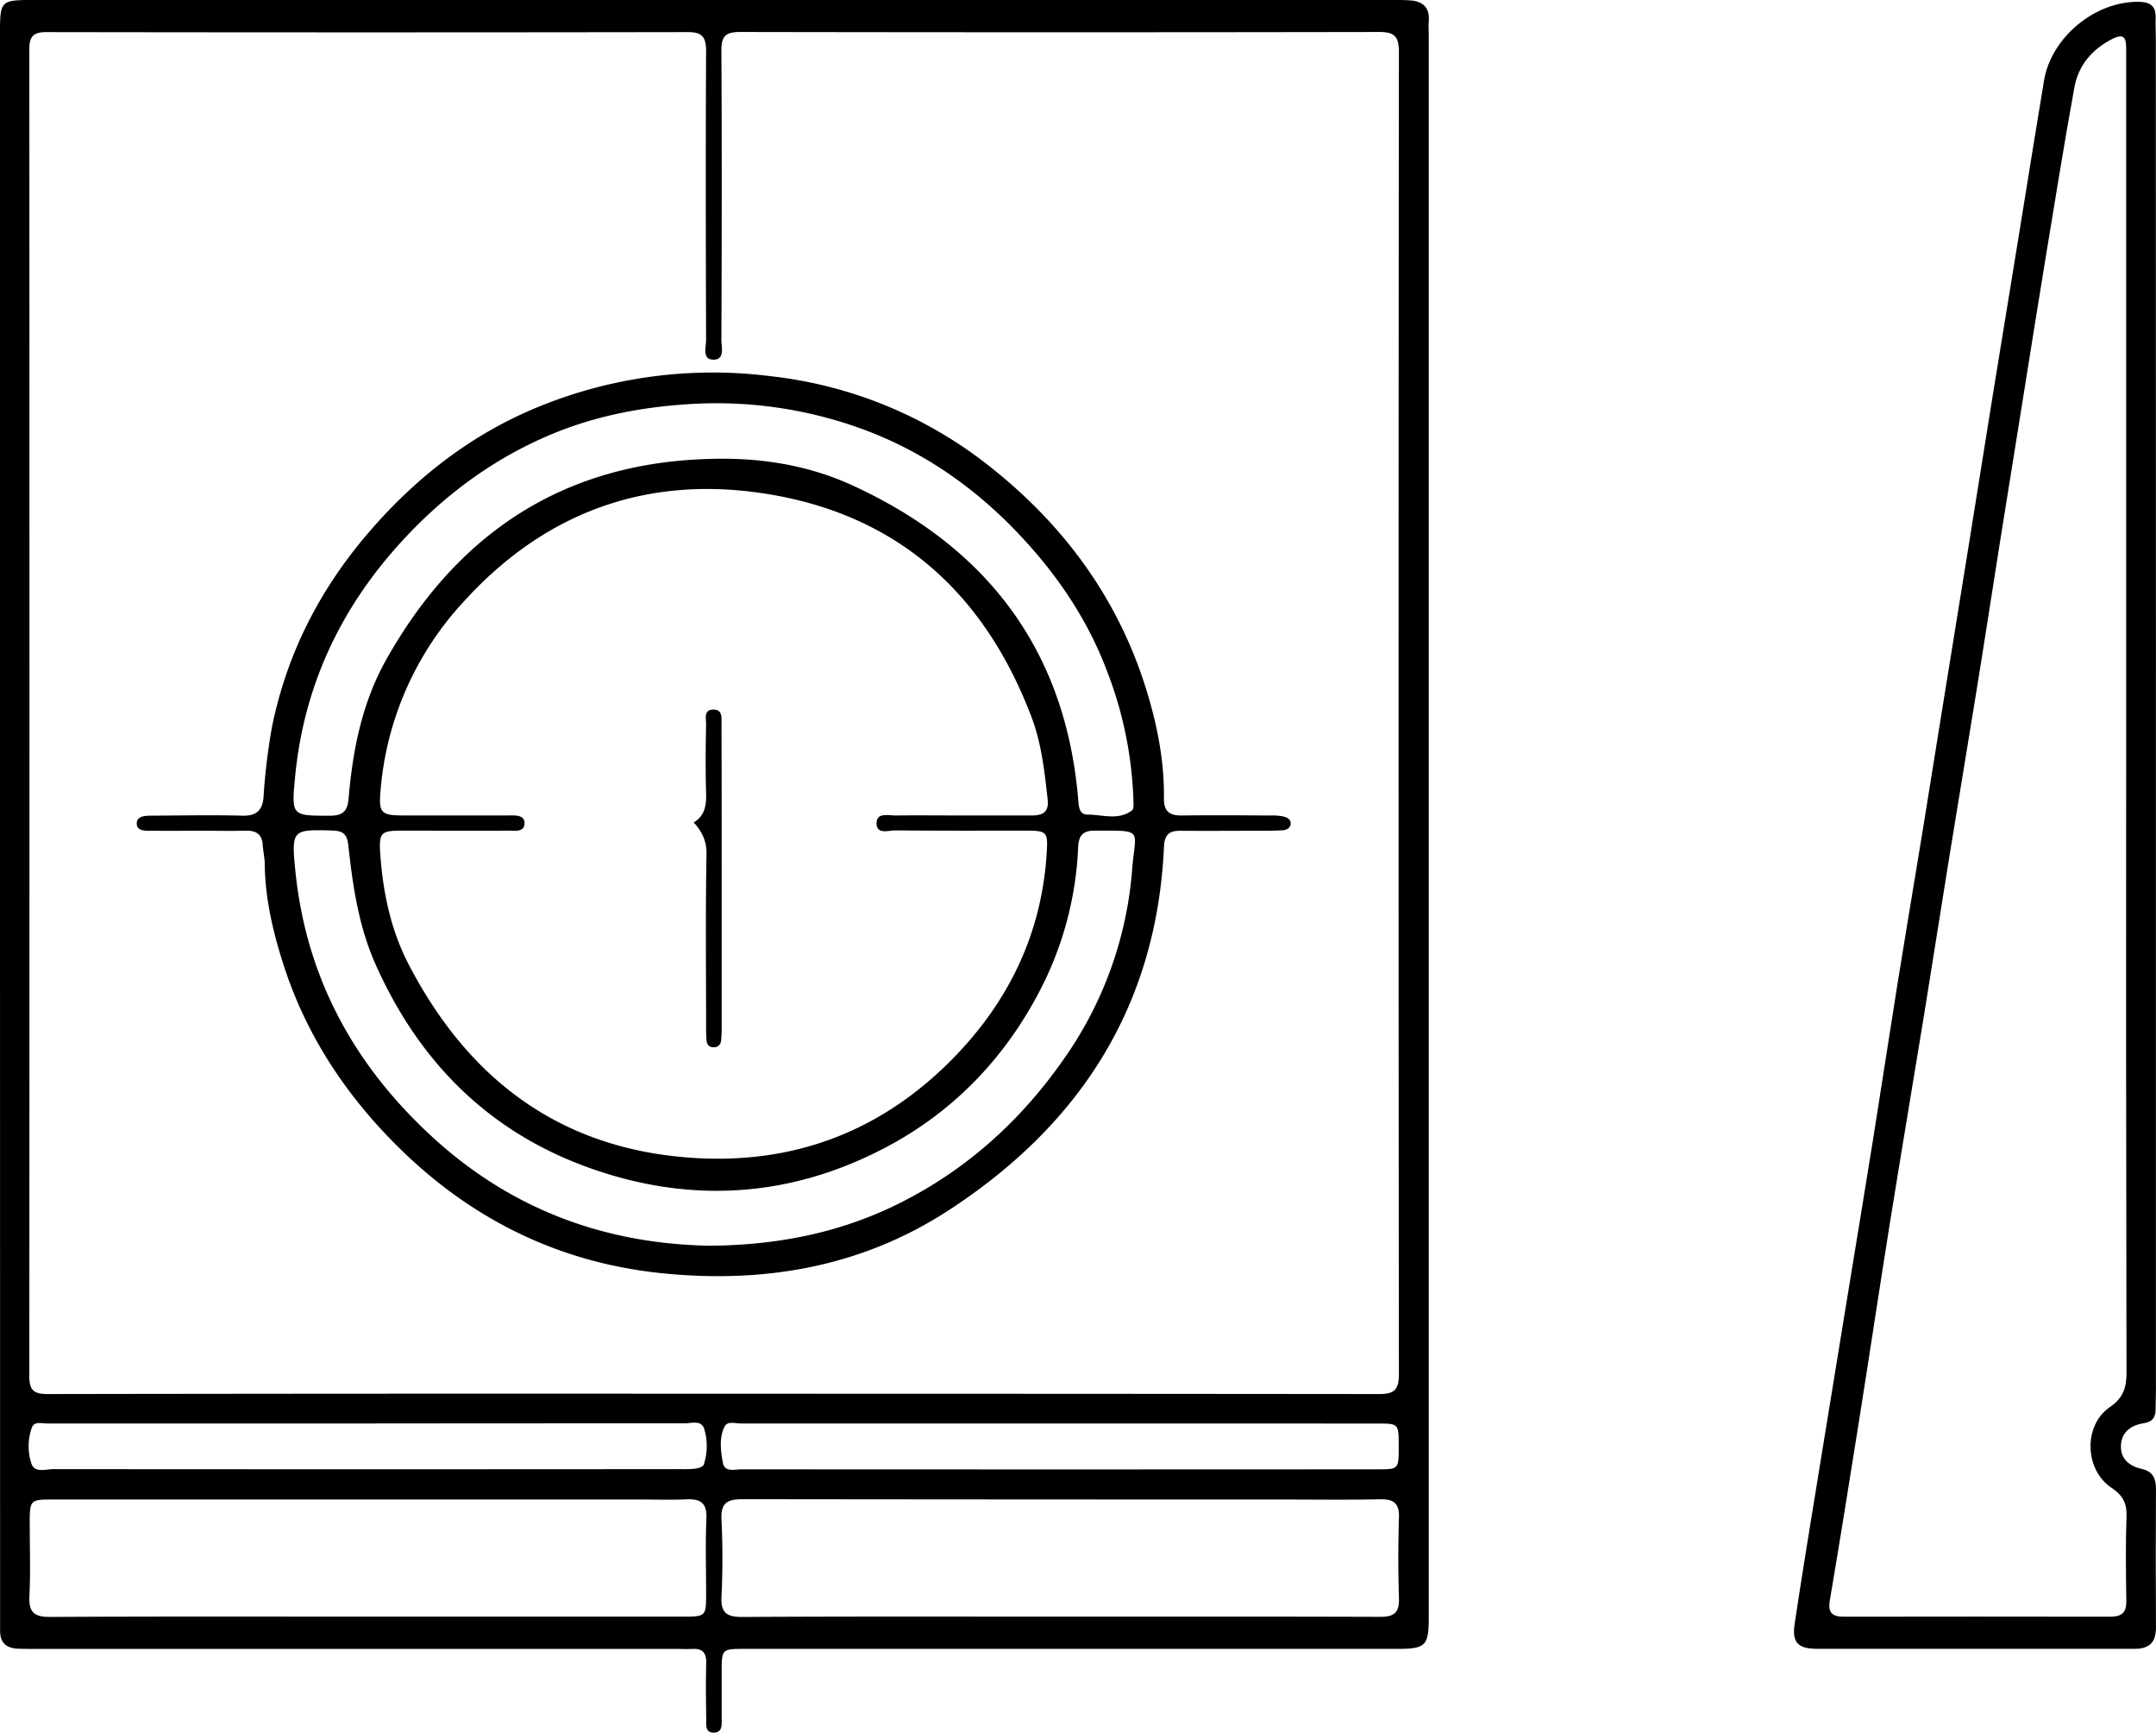 <svg id="Ebene_3" data-name="Ebene 3" xmlns="http://www.w3.org/2000/svg" viewBox="0 0 675.05 542.35"><g id="In5pzr.tif"><path d="M45.21,289.73q0-123.8,0-247.57c0-10.11.22-10.35,10.31-10.35H482c1.5,0,3,0,4.49.11,4.21.22,6.45,2.22,6.07,6.66-.12,1.49,0,3,0,4.49V538.2c0,8.77-1,9.74-9.75,9.75H278.52c-7.34,0-7.34,0-7.35,7.3,0,4.83,0,9.65,0,14.48,0,1.95.32,4.49-2.61,4.42-2.61,0-2.21-2.49-2.23-4.22-.08-5.82-.16-11.65,0-17.47.09-3.19-1.08-4.67-4.3-4.5-1.66.08-3.33,0-5,0H56.28c-1.83,0-3.66,0-5.49-.07-3.55-.15-5.58-1.86-5.55-5.6,0-2,0-4,0-6ZM268.42,468.08h6.49q101.1,0,202.21.1c4.95,0,6.09-1.66,6.09-6.32Q483,255,483.21,48.13c0-4.67-1.19-6.33-6.11-6.31Q377,42,276.88,41.82c-4.74,0-5.83,1.55-5.8,6,.17,30.11.12,60.22,0,90.33,0,2.38,1.23,6.39-2.7,6.24-3.35-.13-2.08-4-2.09-6.2-.09-30.11-.15-60.22,0-90.33,0-4.57-1.28-6.05-5.88-6q-100.37.16-200.72,0c-4.26,0-5.31,1.55-5.3,5.54q.1,207.62,0,415.23c0,4.52,1.56,5.56,5.8,5.55Q164.33,468,268.42,468.08ZM377,537.85c33.44,0,66.89-.05,100.34.07,4.21,0,6-1.17,5.89-5.66q-.4-12.71,0-25.44c.14-4.45-1.64-5.78-5.88-5.69-10.15.21-20.3.07-30.45.07q-84.61,0-169.24-.1c-5,0-6.8,1.34-6.55,6.47.39,8,.39,16,0,23.94-.26,5.14,1.57,6.48,6.55,6.45C310.74,537.76,343.85,537.85,377,537.85Zm-217.21,0q49.91,0,99.82,0c6.47,0,6.67-.27,6.69-6.77,0-8-.25-16,.09-23.94.2-4.75-1.73-6.17-6.12-6-5.14.22-10.31.05-15.47.05H62.11c-7.58,0-7.59,0-7.59,7.78,0,7.48.27,15-.1,22.44-.24,5.05,1.46,6.57,6.52,6.54C93.88,537.76,126.82,537.85,159.76,537.85Zm.47-60.46H110.82c-17,0-33.93,0-50.9,0-1.71,0-4.12-.8-4.81,1.48a17.44,17.44,0,0,0,0,11.26c1.09,2.8,4.44,1.55,6.79,1.55q98.31.09,196.62,0a30.31,30.31,0,0,0,4.48-.16c.92-.14,2.35-.59,2.55-1.22a18.52,18.52,0,0,0,.14-11.24c-.87-2.82-4-1.71-6.18-1.71Q209.89,477.34,160.23,477.39Zm216.74,0q-49.92,0-99.83,0c-1.75,0-4.21-.85-5.11,1-1.74,3.53-1.19,7.54-.53,11.23.56,3.17,3.74,2.12,5.88,2.12q99.58.07,199.17,0c6.59,0,6.59,0,6.57-7.33,0-7,0-7-6.82-7Z" transform="translate(-45.21 -31.81)"/><path d="M720.24,254.86V466.43c0,2.16-.09,4.33-.1,6.49,0,2.5-1,4-3.7,4.39-4,.62-7,2.75-7.16,7s2.68,6.46,6.68,7.36c3.33.74,4.31,3,4.29,6.27q-.13,21.7,0,43.41c0,4.72-2.23,6.58-6.71,6.58-33.11,0-66.23,0-99.34,0-6.12,0-8-2-7.05-8,2.4-16.09,5.08-32.14,7.68-48.21q4.14-25.56,8.34-51.13c2.81-17.19,5.66-34.39,8.42-51.59,2.63-16.4,5.1-32.82,7.73-49.22,2.61-16.23,5.36-32.43,8-48.65,1.9-11.64,3.74-23.28,5.62-34.92q4.2-26.06,8.43-52.12c2.62-16.23,5.18-32.47,7.81-48.7q4.17-25.8,8.41-51.59c2.54-15.58,5-31.16,7.6-46.72,2.24-13.58,16-24.94,29.74-24.7,3.42.05,5.36,1.27,5.22,5-.08,2.16.06,4.32.06,6.48Zm-9.32,1.62V51.34c0-1.5,0-3,0-4.49,0-3.33-.84-4.66-4.42-2.81-6.35,3.27-10.56,8.28-11.8,15.15-3.29,18.14-6.2,36.34-9.2,54.53-2.14,13-4.18,25.9-6.25,38.86q-3.87,24.09-7.73,48.2c-2.56,16.07-5,32.16-7.62,48.23-2.75,17.05-5.61,34.08-8.37,51.12-2.68,16.56-5.25,33.13-7.94,49.68-3.47,21.31-7.08,42.59-10.5,63.91-3.33,20.82-6.46,41.68-9.76,62.51-3,18.86-6,37.72-9.2,56.55-.67,4,.85,5.09,4.45,5.09q41.7-.07,83.39,0c3.64,0,5.06-1.33,5-5-.14-8.81-.25-17.64.06-26.45.14-4.14-1.23-6.58-4.7-8.89-8.47-5.66-8.86-19.52-.55-25.24,4.15-2.86,5.25-6,5.24-10.7Q710.82,359.05,710.92,256.48Z" transform="translate(-45.21 -31.81)"/><path d="M107.17,291.85c-4.83,0-9.65.06-14.48,0-1.92,0-4.77.21-4.66-2.39.1-2.33,2.87-2.33,4.86-2.33,9.32-.05,18.65-.24,28,0,4.42.15,6.46-1.44,6.83-5.75a192.07,192.07,0,0,1,2.69-22.23c4.78-23.38,15.45-43.74,31-61.55,14.69-16.86,32.09-30.27,53-38.69a144.13,144.13,0,0,1,72.29-9.32,134,134,0,0,1,68.52,28.33c23.25,18.38,40.14,41.4,48.93,69.86,3.38,10.94,5.63,22.25,5.49,33.82-.05,4.24,1.75,5.53,5.68,5.48,9.15-.13,18.3-.05,27.45,0a18.68,18.68,0,0,1,4,.25c1.27.28,2.76.83,2.53,2.53-.18,1.31-1.48,1.8-2.65,1.86-2.66.14-5.32.14-8,.14-8,0-16,.07-24,0-3.53,0-4.86,1.44-5,5.09-2.28,49.86-26.34,87-67.48,113.75-27.34,17.79-57.87,22.91-89.7,19.66-34.73-3.55-63.75-19-87.57-44.67-14.15-15.24-24.72-32.45-31-52.14-3.24-10.1-5.68-20.5-5.8-31.26,0-2-.51-4-.63-5.92-.19-3.37-2-4.6-5.22-4.53-5,.12-10,0-15,0Zm239.14-4.78v0c7.32,0,14.64,0,22,0,3.47,0,5.36-1.15,4.93-5-1-8.74-1.89-17.44-5.06-25.8-15.6-41.13-45-65.64-88.7-70.65-35.26-4-65.3,8.21-89.27,34.72a98.68,98.68,0,0,0-25.86,59.06c-.59,6.75.17,7.64,6.76,7.66,11.15,0,22.3,0,33.45,0,2,0,4.77-.19,4.87,2.25.12,3.11-2.94,2.5-5,2.51-11.15.06-22.3,0-33.45,0-6.48,0-7.17.64-6.71,7.2.82,12,3.28,23.83,8.81,34.51,18.78,36.23,47.67,58.12,89.37,60.74,31.48,2,58.59-8.37,80.72-30.72,17.75-17.92,28.29-39.47,29.78-65.05.35-6,.11-6.66-5.95-6.68-13.81,0-27.63.06-41.44-.08-2.16,0-6,1.41-5.9-2.36.12-3.37,3.89-2.25,6.17-2.31C332.66,287,339.49,287.07,346.31,287.07ZM267.68,421.75c20.64-.2,39.91-3.91,58-12.73,21.52-10.49,38.82-26,52.48-45.51a118.67,118.67,0,0,0,21.54-59.69c1-12.67,3.91-12-11.81-12-3.58,0-4.92,1.48-5.1,5.07A107,107,0,0,1,372,339.51c-11.08,22.42-27.62,40-49.62,51.55-30.42,16-62.45,17.66-94.58,5.61-30.58-11.48-51.77-33.28-65-63-5.29-11.86-7.14-24.49-8.52-37.2-.36-3.35-1.49-4.57-4.87-4.68-12.62-.39-13-.26-11.75,12.36,3.24,32.64,17.55,59.67,41.37,82.11C204.14,410,234,421.22,267.68,421.75Zm.71-246.31c15.13-.38,29.86,2,43.4,8.16,42.14,19.23,67,51.38,71,98.32.19,2.23.19,4.91,3,4.88,4.65,0,9.58,1.91,13.88-1.33.48-.36.46-1.56.44-2.37a122.49,122.49,0,0,0-8.3-41.25c-6-15.91-15.33-29.74-26.87-42.09-13.55-14.51-29.44-25.87-48-33a133.14,133.14,0,0,0-57.14-8.37c-14.57,1-28.64,3.79-42.06,9.42-17.86,7.49-33.09,18.72-46.25,32.93-19.62,21.18-31.26,45.91-33.93,74.7-1.1,11.84-.92,11.71,11,11.7,4,0,5.46-1.4,5.8-5.41,1.28-15.15,4.26-30.07,11.76-43.4C188.5,198.51,222,176.37,268.39,175.44Z" transform="translate(-45.21 -31.81)"/><path d="M271.17,306.76q0,23.17,0,46.33a41.94,41.94,0,0,1-.18,4.48,2.2,2.2,0,0,1-2.37,2.06c-1.48,0-2.07-.92-2.19-2.18-.13-1.49-.14-3-.14-4.48,0-17.94-.2-35.87.13-53.8.07-4.2-1.46-7.08-4-9.92,3.58-2.17,4-5.51,3.87-9.35-.22-7.13-.12-14.28,0-21.42,0-1.77-.78-4.56,2.3-4.56,2.9,0,2.52,2.6,2.52,4.52C271.18,274.54,271.16,290.65,271.17,306.76Z" transform="translate(-45.21 -31.81)"/></g></svg>
